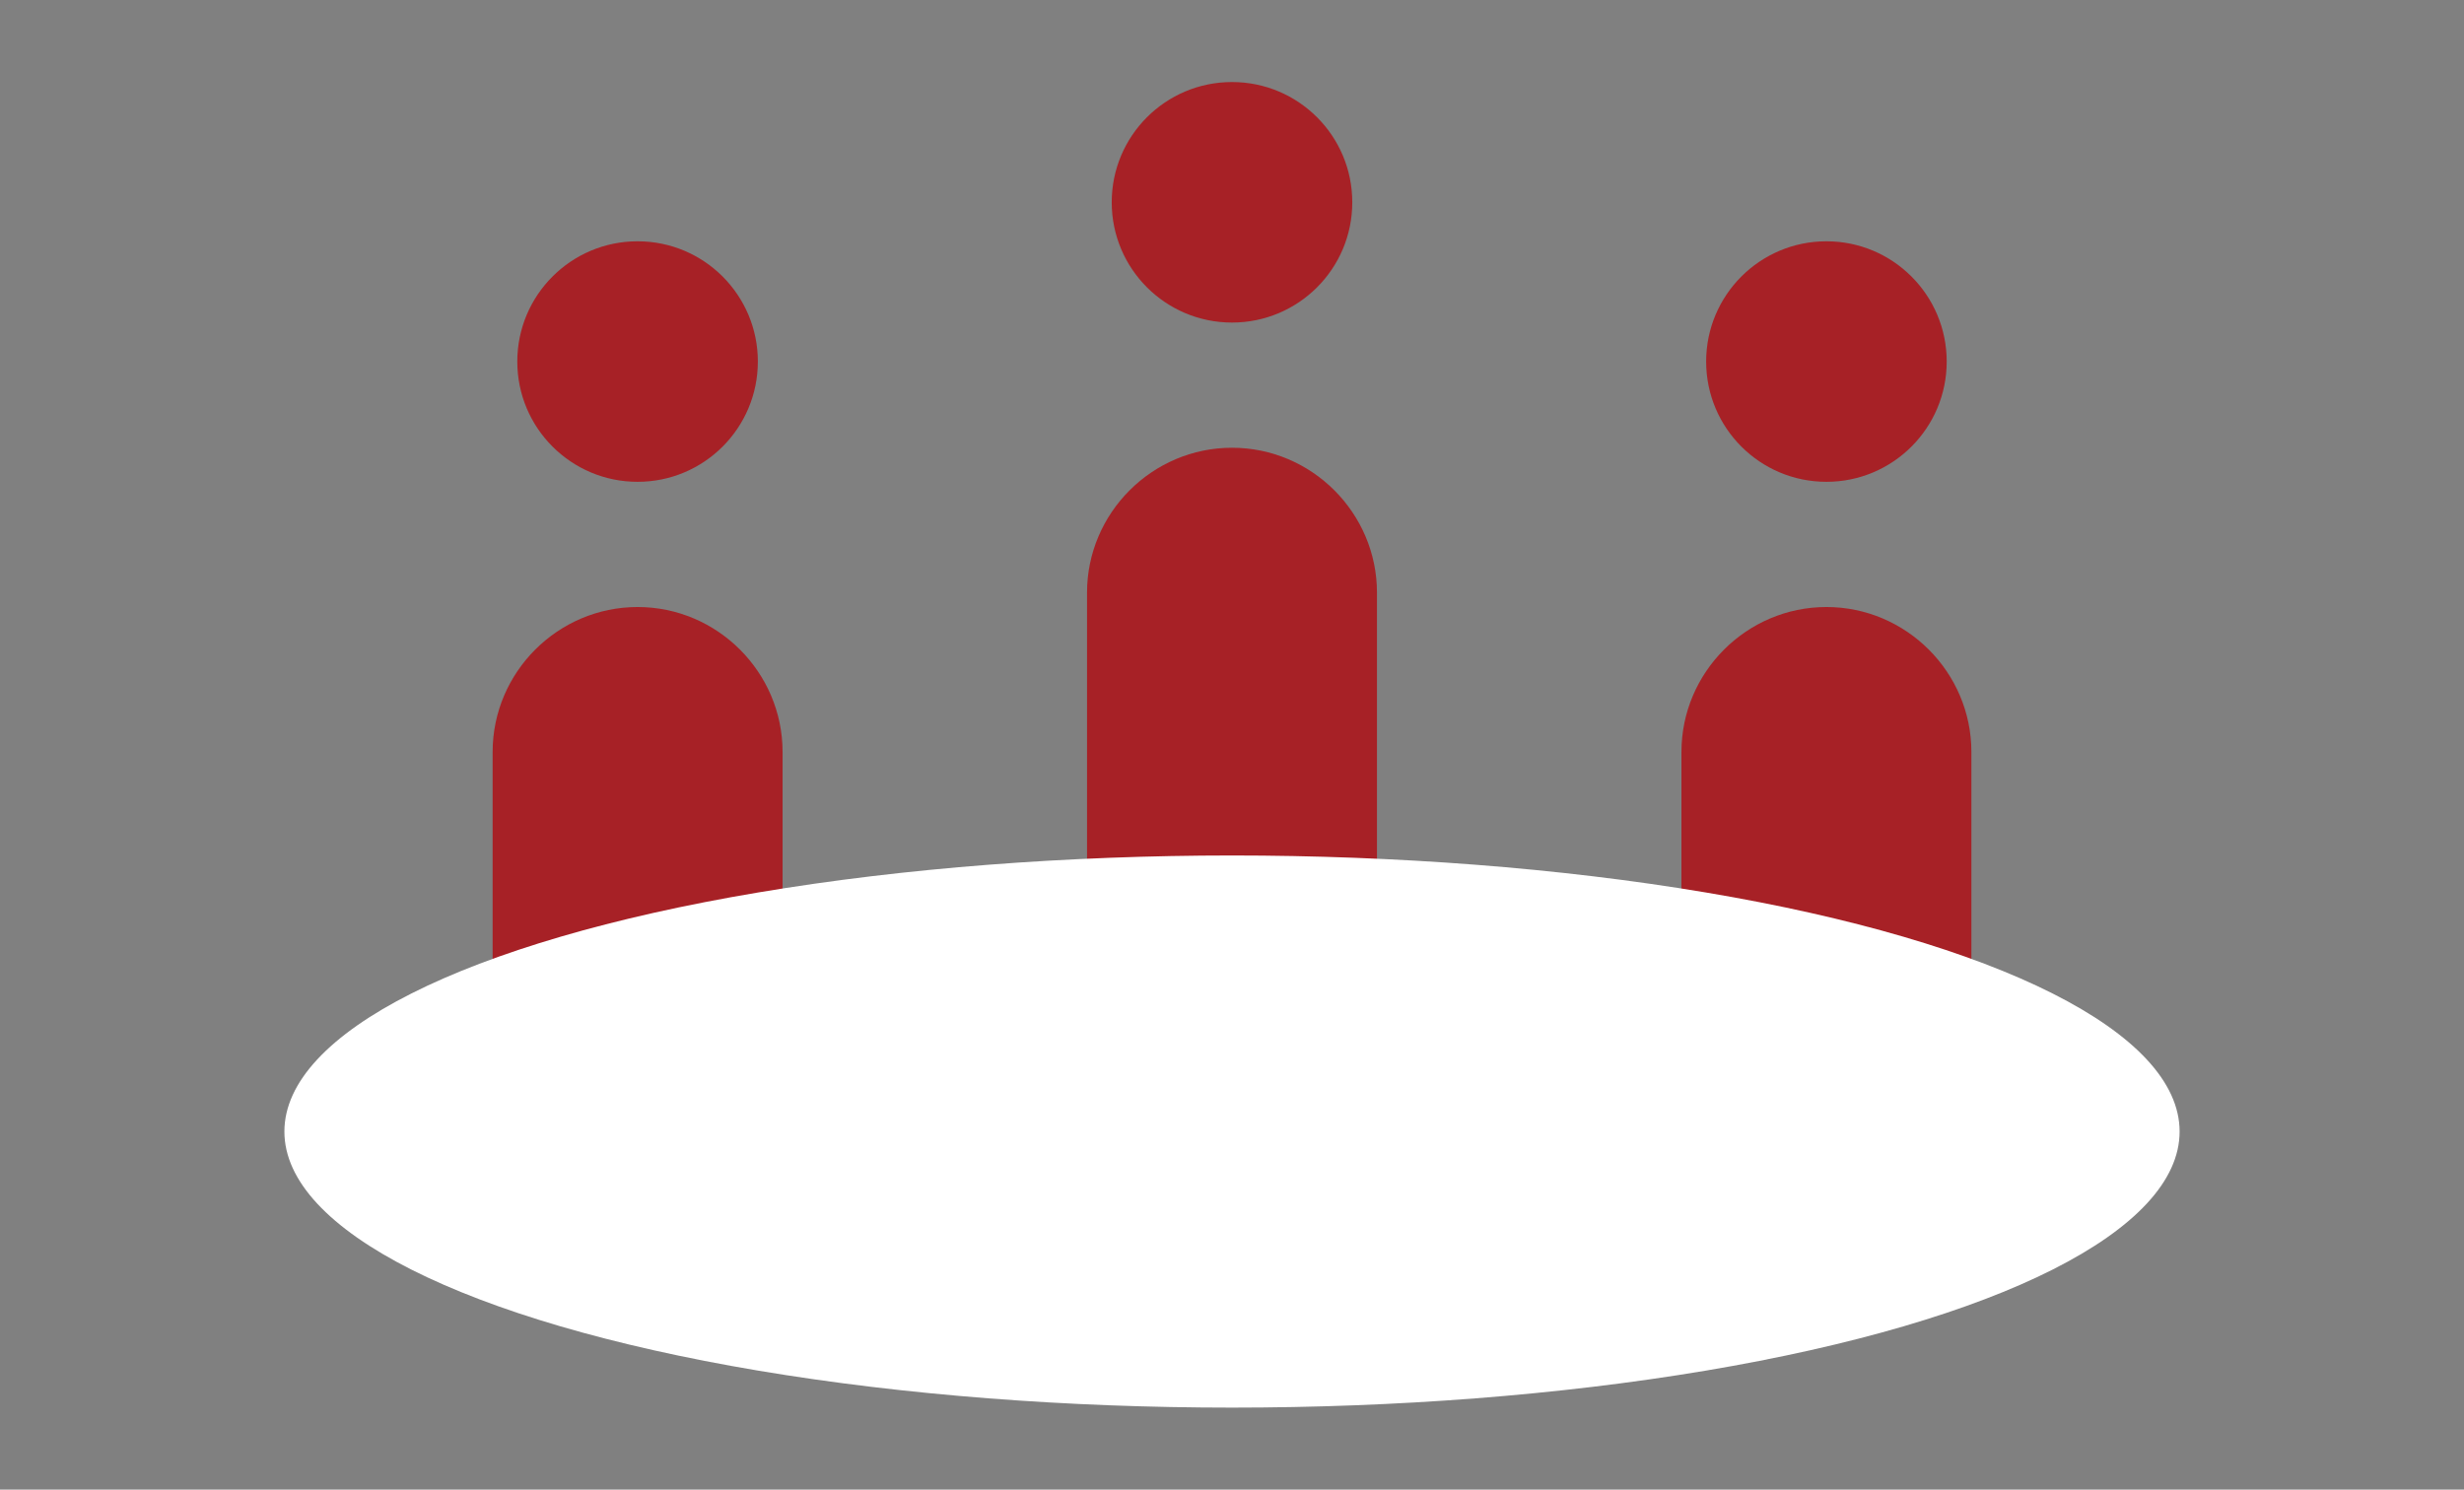 <?xml version="1.0" encoding="utf-8"?>
<!-- Generator: Adobe Illustrator 27.0.0, SVG Export Plug-In . SVG Version: 6.00 Build 0)  -->
<svg version="1.1" id="レイヤー_1" xmlns="http://www.w3.org/2000/svg" xmlns:xlink="http://www.w3.org/1999/xlink" x="0px"
	 y="0px" width="86px" height="52px" viewBox="0 0 86 52" style="enable-background:new 0 0 86 52;" xml:space="preserve">
<rect x="0" y="0" width="86" height="52" fill="#808080" stroke="none"/>
<style type="text/css">
	.st0{fill:none;}
	.st1{fill:#A72126;}
	.st2{fill:#FFFFFF;}
</style>
<rect x="-110.016" y="11.631" class="st0" width="86" height="51.017"/>
<g>
	<g>
		<path class="st1" d="M18.055,12.621c0-2.319,1.88-4.198,4.198-4.198
			s4.198,1.879,4.198,4.198s-1.879,4.198-4.198,4.198S18.055,14.939,18.055,12.621z"/>
		<path class="st1" d="M17.194,36.564V26.25c0-2.783,2.277-5.06,5.06-5.06l0,0
			c2.783,0,5.06,2.277,5.06,5.06v10.315"/>
	</g>
	<g>
		<path class="st1" d="M38.802,7.062c0-2.319,1.879-4.198,4.198-4.198
			s4.198,1.88,4.198,4.198S45.319,11.26,43,11.26S38.802,9.38,38.802,7.062z"/>
		<path class="st1" d="M37.94,31.005V20.69c0-2.783,2.277-5.06,5.06-5.06l0,0
			c2.783,0,5.06,2.277,5.06,5.06v10.315"/>
	</g>
	<g>
		<path class="st1" d="M59.549,12.621c0-2.319,1.88-4.198,4.198-4.198
			s4.198,1.879,4.198,4.198s-1.879,4.198-4.198,4.198S59.549,14.939,59.549,12.621z"/>
		<path class="st1" d="M58.687,36.564V26.25c0-2.783,2.277-5.06,5.06-5.06l0,0
			c2.783,0,5.06,2.277,5.06,5.06v10.315"/>
	</g>
	<ellipse class="st2" cx="43" cy="39.5" rx="33.074" ry="9.637"/>
</g>
</svg>
